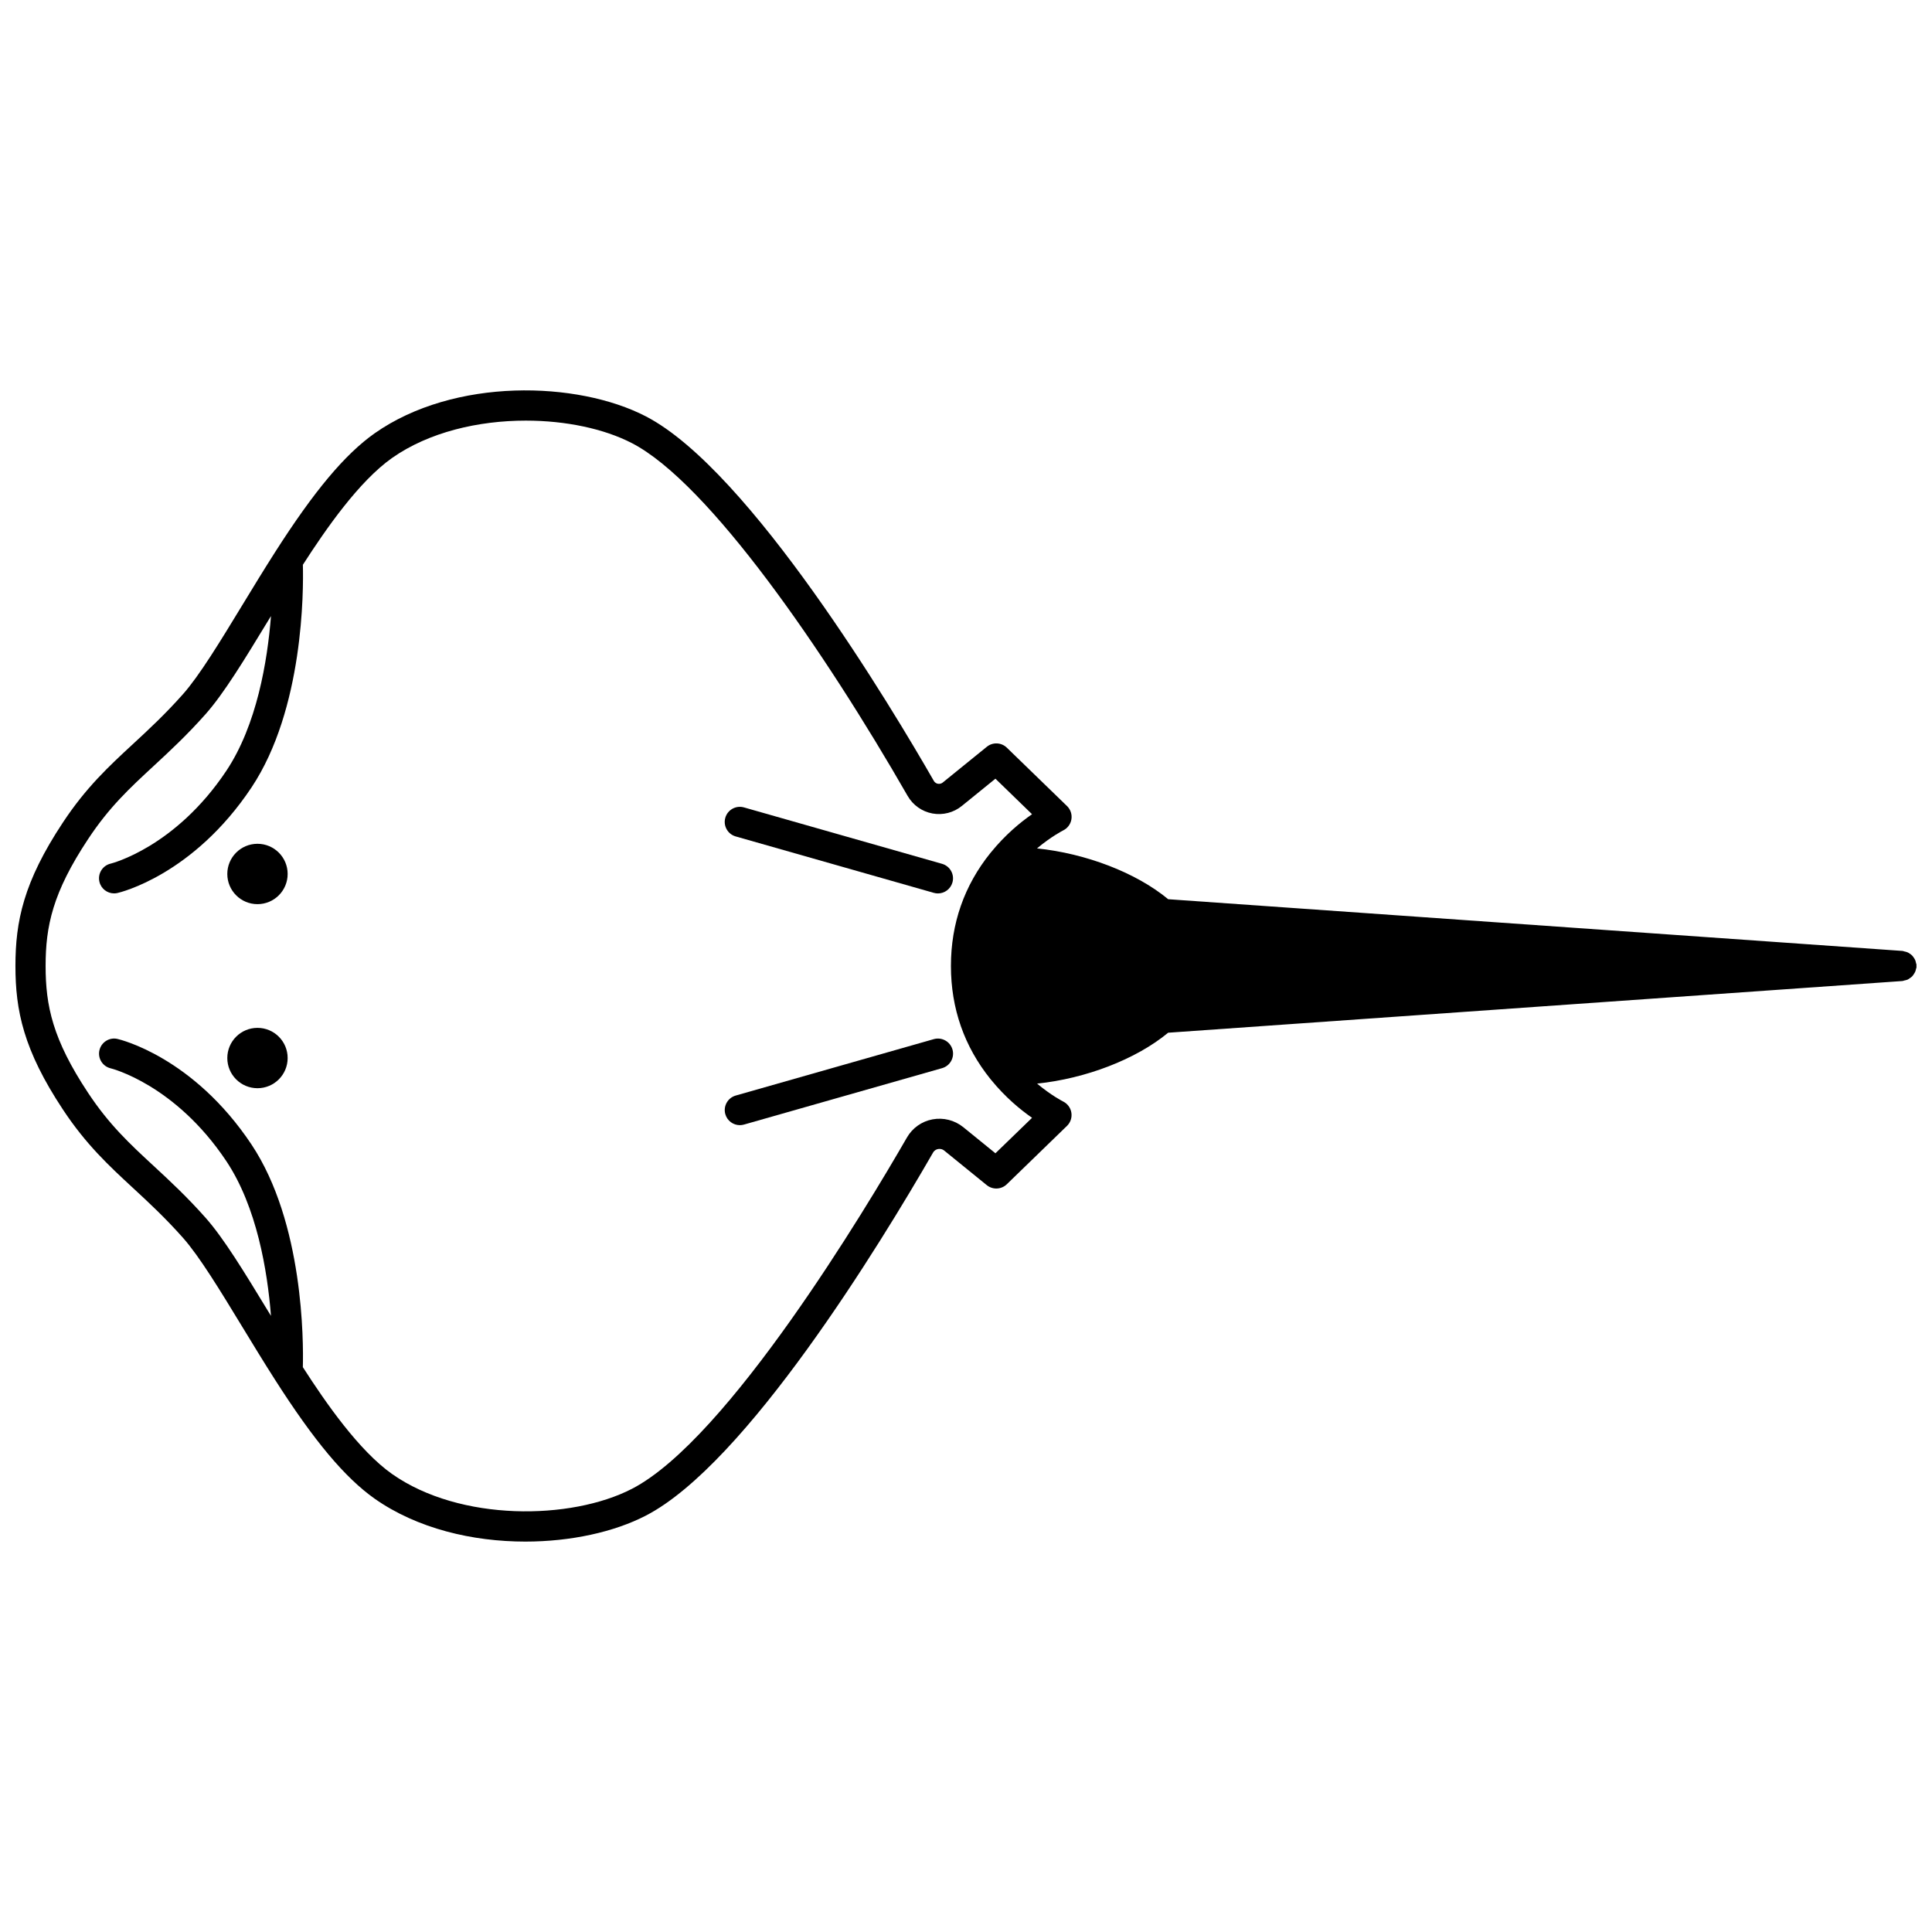 <?xml version="1.0" encoding="UTF-8"?>
<!-- Uploaded to: SVG Find, www.svgrepo.com, Generator: SVG Find Mixer Tools -->
<svg width="800px" height="800px" version="1.1" viewBox="144 144 512 512" xmlns="http://www.w3.org/2000/svg">
 <defs>
  <clipPath id="a">
   <path d="m148.09 247h503.81v306h-503.81z"/>
  </clipPath>
 </defs>
 <path d="m220.23 375.61c0 4.418-3.578 8-7.996 8s-7.996-3.582-7.996-8c0-4.414 3.578-7.996 7.996-7.996s7.996 3.582 7.996 7.996"/>
 <path d="m220.23 424.39c0 4.414-3.578 7.996-7.996 7.996s-7.996-3.582-7.996-7.996c0-4.418 3.578-7.996 7.996-7.996s7.996 3.578 7.996 7.996"/>
 <path d="m338.96 365.66 52.5 14.953c0.367 0.105 0.738 0.156 1.102 0.156 1.738 0 3.344-1.148 3.844-2.906 0.605-2.125-0.629-4.336-2.75-4.941l-52.5-14.953c-2.121-0.598-4.34 0.629-4.941 2.75-0.609 2.121 0.629 4.336 2.746 4.941z"/>
 <path d="m391.47 419.38-52.5 14.953c-2.121 0.605-3.356 2.82-2.75 4.941 0.5 1.754 2.102 2.906 3.844 2.906 0.363 0 0.734-0.051 1.102-0.156l52.5-14.953c2.121-0.605 3.356-2.82 2.75-4.941-0.609-2.121-2.824-3.344-4.945-2.75z"/>
 <g clip-path="url(#a)">
  <path d="m651.76 400.8c0.039-0.18 0.129-0.34 0.141-0.527 0.008-0.102-0.035-0.184-0.035-0.281s0.043-0.184 0.035-0.281c-0.012-0.184-0.105-0.332-0.141-0.508-0.051-0.258-0.102-0.504-0.203-0.742-0.109-0.258-0.25-0.48-0.406-0.703-0.133-0.191-0.258-0.371-0.414-0.535-0.195-0.199-0.41-0.352-0.645-0.504-0.199-0.137-0.391-0.262-0.621-0.355-0.238-0.105-0.496-0.156-0.758-0.211-0.18-0.035-0.332-0.133-0.52-0.145l-194.61-13.707c-8.57-7.109-21.961-12.148-34.766-13.465 3.793-3.176 6.867-4.731 6.906-4.75 1.18-0.566 2.004-1.672 2.215-2.965 0.207-1.289-0.227-2.598-1.164-3.508l-15.953-15.473c-1.457-1.41-3.731-1.512-5.301-0.234l-11.656 9.453c-0.508 0.418-1.039 0.395-1.312 0.344-0.27-0.047-0.758-0.211-1.078-0.766-10.934-19.055-48.746-82.34-76.324-96.602-18.113-9.379-50.727-10.328-71.844 4.481-7.914 5.586-16.074 15.328-26.449 31.582-3.023 4.731-5.941 9.535-8.746 14.141-5.781 9.5-11.242 18.473-15.586 23.387-4.773 5.379-9.086 9.367-13.258 13.227-6.414 5.93-12.469 11.535-18.59 20.809-10.484 15.816-12.586 26.277-12.586 38.035 0 11.754 2.102 22.215 12.578 38.031 6.125 9.277 12.184 14.883 18.594 20.812 4.176 3.859 8.484 7.848 13.254 13.219 4.352 4.922 9.809 13.895 15.59 23.395 2.801 4.602 5.723 9.41 8.746 14.137 10.379 16.254 18.539 25.996 26.461 31.594 11.328 7.945 25.973 11.352 39.91 11.352 12.027 0 23.527-2.535 31.918-6.875 26.586-13.719 62.09-71.848 76.125-96.207 0.391-0.68 0.996-0.887 1.324-0.949 0.344-0.062 1.012-0.094 1.645 0.414l11.273 9.156c1.57 1.273 3.848 1.176 5.305-0.234l15.953-15.473c0.934-0.906 1.363-2.215 1.16-3.5-0.203-1.285-1.027-2.394-2.199-2.969-0.047-0.023-3.102-1.57-6.887-4.731 12.781-1.324 26.176-6.391 34.73-13.488l194.61-13.703c0.184-0.012 0.34-0.105 0.516-0.145 0.293-0.059 0.578-0.113 0.848-0.234 0.207-0.098 0.379-0.23 0.566-0.359 0.227-0.156 0.453-0.305 0.645-0.504 0.16-0.168 0.277-0.355 0.406-0.547 0.152-0.223 0.297-0.441 0.398-0.691 0.105-0.219 0.148-0.453 0.199-0.695zm-243.96 48.832-8.531-6.93c-2.301-1.852-5.277-2.59-8.148-2.059-2.859 0.535-5.332 2.297-6.777 4.816-10.672 18.527-47.465 79.984-72.867 93.09-16.125 8.332-45.516 8.75-63.559-3.914-8.797-6.207-17.59-18.887-23.66-28.324 0.176-6.715 0.219-38.242-13.629-59.035-15.418-23.133-34.691-27.762-35.504-27.949-2.106-0.5-4.273 0.844-4.773 2.992-0.5 2.144 0.836 4.289 2.977 4.797 0.172 0.039 17.094 4.262 30.648 24.59 8.09 12.145 10.891 29.047 11.836 41.012-0.289-0.473-0.586-0.965-0.875-1.43-6.231-10.242-11.609-19.082-16.434-24.543-5.039-5.672-9.496-9.797-13.812-13.789-6.309-5.84-11.754-10.879-17.355-19.352-9.406-14.203-11.25-23.078-11.25-33.609s1.844-19.41 11.258-33.625c5.594-8.473 11.039-13.512 17.348-19.352 4.316-3.992 8.773-8.117 13.816-13.793 4.824-5.453 10.203-14.301 16.43-24.535 0.285-0.469 0.586-0.961 0.875-1.43-0.945 11.969-3.746 28.871-11.836 41.012-13.555 20.328-30.477 24.555-30.629 24.59-2.156 0.492-3.5 2.637-3.008 4.789 0.418 1.852 2.07 3.106 3.894 3.106 0.297 0 0.59-0.031 0.895-0.102 0.812-0.184 20.082-4.816 35.504-27.949 13.852-20.793 13.809-52.324 13.629-59.035 6.07-9.441 14.863-22.117 23.648-28.312 9.793-6.871 22.91-9.891 35.445-9.891 10.582 0 20.746 2.156 28.117 5.973 20.367 10.535 51.098 55.199 73.059 93.484 1.406 2.445 3.797 4.141 6.574 4.656 2.773 0.508 5.637-0.23 7.812-2.016l8.879-7.203 9.703 9.414c-3.039 2.106-7.098 5.43-10.871 10.086-0.008 0.012-0.02 0.02-0.027 0.031-0.039 0.047-0.078 0.09-0.121 0.137-6.953 8.637-10.477 18.719-10.477 29.965 0 11.242 3.527 21.328 10.477 29.973 0.043 0.051 0.09 0.098 0.129 0.148 0.004 0.008 0.012 0.012 0.016 0.02 3.773 4.66 7.84 7.981 10.879 10.094z"/>
 </g>
</svg>